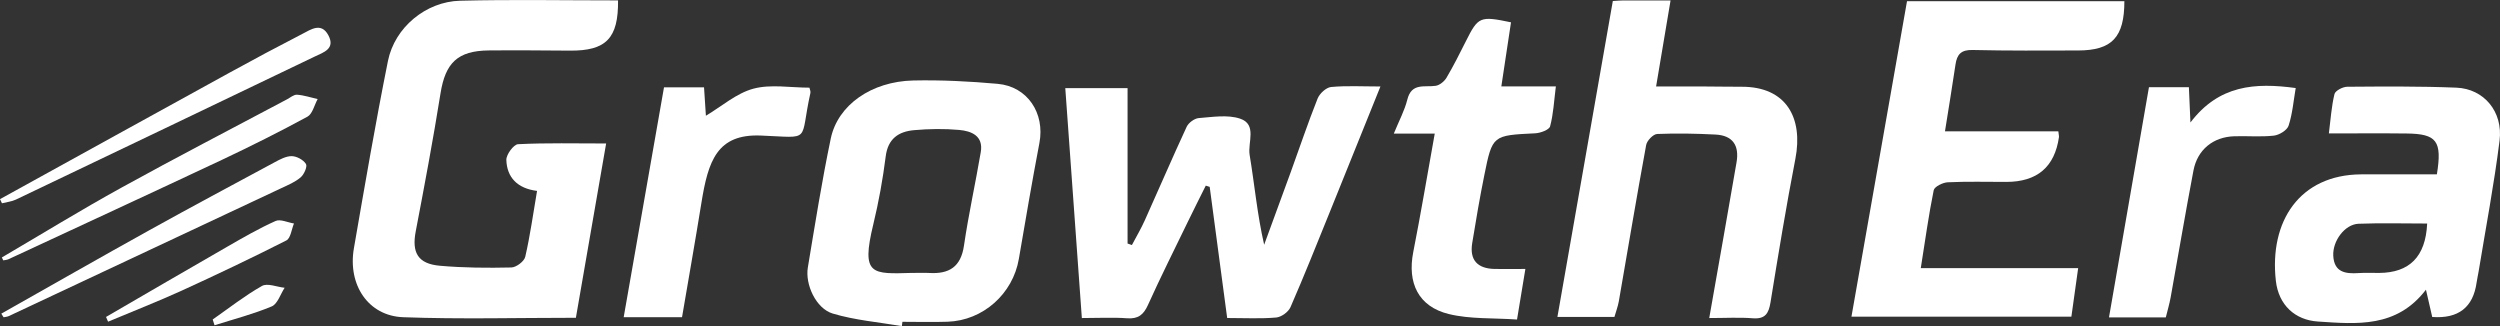 <svg width="184" height="24" viewBox="0 0 184 24" fill="none" xmlns="http://www.w3.org/2000/svg">
<rect x="0" y="0" width="184" height="24" fill="#333333" stroke="none"/>
<path d="M45.488 0.029C45.519 2.83 44.603 3.746 41.948 3.726C39.958 3.712 37.968 3.693 35.978 3.712C33.671 3.735 32.78 4.634 32.421 6.876C31.879 10.272 31.244 13.651 30.598 17.027C30.298 18.594 30.754 19.418 32.382 19.56C34.125 19.714 35.886 19.725 37.637 19.686C37.996 19.677 38.581 19.236 38.658 18.901C39.017 17.348 39.234 15.762 39.527 14.05C38.071 13.871 37.309 13.05 37.267 11.771C37.253 11.378 37.807 10.629 38.127 10.613C40.245 10.507 42.368 10.56 44.612 10.56C43.86 14.885 43.131 19.096 42.385 23.389C38.082 23.389 33.874 23.503 29.674 23.347C27.1 23.252 25.58 20.959 26.048 18.267C26.847 13.665 27.634 9.057 28.555 4.477C29.054 2.017 31.347 0.118 33.86 0.054C37.695 -0.044 41.536 0.029 45.488 0.029Z" fill="white"/>
<path d="M141.366 19.733H152.953C152.78 20.973 152.624 22.09 152.454 23.305H136.267C137.626 15.592 138.987 7.859 140.356 0.088H156.354C156.354 2.743 155.444 3.709 152.955 3.715C150.361 3.721 147.77 3.74 145.176 3.679C144.339 3.659 144.032 4.005 143.924 4.751C143.69 6.334 143.429 7.915 143.15 9.666H151.494C151.522 9.923 151.55 10.009 151.539 10.093C151.225 12.29 149.933 13.388 147.662 13.388C146.226 13.388 144.79 13.349 143.356 13.416C142.989 13.433 142.374 13.738 142.321 14C141.948 15.832 141.695 17.689 141.369 19.739L141.366 19.733Z" fill="white"/>
<path d="M90.32 23.405C89.88 20.096 89.457 16.924 89.034 13.754L88.745 13.662C88.296 14.564 87.84 15.466 87.4 16.374C86.421 18.393 85.416 20.398 84.492 22.442C84.163 23.171 83.768 23.486 82.95 23.425C81.937 23.349 80.915 23.408 79.624 23.408C79.221 17.795 78.817 12.21 78.405 6.488H82.989V17.924C83.095 17.96 83.203 17.999 83.309 18.035C83.626 17.429 83.98 16.837 84.258 16.215C85.291 13.922 86.281 11.612 87.339 9.331C87.478 9.035 87.91 8.716 88.227 8.691C89.24 8.613 90.342 8.426 91.263 8.73C92.541 9.152 91.82 10.49 91.973 11.4C92.335 13.57 92.527 15.768 93.042 18.013C93.696 16.229 94.353 14.447 95.001 12.66C95.655 10.856 96.267 9.035 96.977 7.25C97.125 6.885 97.601 6.441 97.963 6.404C99.106 6.295 100.267 6.365 101.6 6.365C100.309 9.565 99.09 12.607 97.857 15.645C96.913 17.974 95.984 20.308 94.979 22.609C94.826 22.961 94.308 23.335 93.93 23.369C92.783 23.47 91.625 23.405 90.32 23.405Z" fill="white"/>
<path d="M118.697 0.076C119.034 0.057 119.259 0.032 119.485 0.032C120.593 0.029 121.7 0.032 122.953 0.032C122.605 2.109 122.268 4.106 121.889 6.362C123.061 6.362 124.097 6.36 125.135 6.362C126.153 6.365 127.169 6.388 128.188 6.385C131.472 6.376 132.724 8.675 132.14 11.691C131.461 15.198 130.882 18.728 130.309 22.255C130.175 23.07 129.922 23.497 129.003 23.425C127.999 23.347 126.983 23.408 125.8 23.408C126.162 21.347 126.504 19.426 126.841 17.505C127.164 15.656 127.478 13.807 127.807 11.961C128.026 10.716 127.542 9.968 126.259 9.903C124.829 9.831 123.392 9.8 121.965 9.861C121.675 9.875 121.216 10.35 121.158 10.671C120.453 14.503 119.813 18.342 119.145 22.179C119.081 22.54 118.948 22.889 118.822 23.327H114.625C115.984 15.583 117.331 7.893 118.703 0.079L118.697 0.076Z" fill="white"/>
<path d="M66.376 24.003C64.673 23.71 62.925 23.57 61.283 23.076C60.056 22.704 59.248 20.939 59.457 19.686C59.986 16.519 60.487 13.341 61.144 10.199C61.659 7.728 64.141 5.994 67.211 5.924C69.282 5.879 71.364 5.985 73.426 6.17C75.625 6.365 76.916 8.331 76.501 10.521C75.961 13.361 75.474 16.209 74.987 19.057C74.55 21.621 72.357 23.59 69.747 23.679C68.639 23.718 67.526 23.685 66.418 23.685C66.404 23.791 66.39 23.897 66.376 24.003ZM67.161 20.088C67.576 20.088 67.993 20.068 68.405 20.091C69.858 20.174 70.721 19.644 70.949 18.074C71.286 15.771 71.795 13.492 72.185 11.194C72.388 9.998 71.503 9.646 70.598 9.563C69.502 9.465 68.38 9.482 67.281 9.579C66.145 9.68 65.352 10.197 65.188 11.512C64.976 13.19 64.673 14.866 64.275 16.511C63.359 20.292 64.163 20.169 67.155 20.085L67.161 20.088Z" fill="white"/>
<path d="M179.354 12.833C179.752 10.37 179.346 9.853 177.13 9.825C175.288 9.803 173.445 9.82 171.405 9.82C171.539 8.772 171.597 7.828 171.817 6.924C171.878 6.675 172.427 6.388 172.752 6.385C175.432 6.365 178.115 6.343 180.793 6.452C182.811 6.533 184.233 8.214 183.968 10.347C183.565 13.573 182.953 16.773 182.426 19.982C182.382 20.253 182.318 20.518 182.279 20.789C182.025 22.622 180.936 23.47 179.012 23.33C178.881 22.76 178.744 22.165 178.55 21.322C176.381 24.151 173.462 23.852 170.598 23.665C168.922 23.556 167.706 22.459 167.503 20.671C167.008 16.276 169.262 12.872 173.757 12.833C175.146 12.822 176.532 12.833 177.921 12.833H179.354ZM178.639 16.452C176.899 16.452 175.24 16.404 173.587 16.469C172.582 16.508 171.675 17.725 171.728 18.82C171.789 20.035 172.613 20.163 173.579 20.099C174.085 20.065 174.595 20.091 175.101 20.088C177.328 20.074 178.524 18.907 178.639 16.455V16.452Z" fill="white"/>
<path d="M105.597 9.831H102.585C102.978 8.87 103.381 8.127 103.579 7.331C103.891 6.066 104.854 6.438 105.669 6.315C105.961 6.27 106.301 5.991 106.46 5.726C106.974 4.854 107.431 3.95 107.885 3.042C108.795 1.227 108.917 1.163 111.21 1.643C110.982 3.159 110.751 4.687 110.498 6.36H114.511C114.375 7.44 114.33 8.395 114.088 9.297C114.019 9.554 113.381 9.792 112.992 9.811C109.861 9.965 109.841 9.945 109.248 12.883C108.911 14.545 108.628 16.217 108.355 17.89C108.152 19.13 108.731 19.772 110.014 19.795C110.701 19.806 111.389 19.795 112.268 19.795C112.059 21.06 111.87 22.196 111.653 23.517C109.905 23.394 108.21 23.497 106.638 23.115C104.389 22.568 103.568 20.822 104.016 18.549C104.573 15.726 105.048 12.886 105.597 9.834V9.831Z" fill="white"/>
<path d="M59.574 6.452C59.602 6.583 59.674 6.725 59.646 6.843C58.825 10.521 59.808 10.127 55.998 9.976C52.769 9.847 52.121 11.847 51.623 14.935C51.172 17.731 50.679 20.518 50.197 23.347H45.903C46.897 17.689 47.882 12.073 48.87 6.429H51.817C51.867 7.183 51.912 7.851 51.954 8.518C53.125 7.82 54.205 6.862 55.449 6.527C56.73 6.184 58.174 6.452 59.571 6.452H59.574Z" fill="white"/>
<path d="M159.401 23.361H155.221C156.206 17.678 157.18 12.073 158.163 6.418H161.102C161.135 7.161 161.166 7.84 161.216 9.015C163.314 6.251 165.97 6.072 168.964 6.48C168.803 7.415 168.728 8.367 168.441 9.247C168.332 9.585 167.756 9.937 167.358 9.982C166.398 10.09 165.416 9.998 164.444 10.029C162.894 10.076 161.731 11.012 161.439 12.548C160.848 15.656 160.322 18.775 159.76 21.886C159.671 22.372 159.529 22.85 159.404 23.358L159.401 23.361Z" fill="white"/>
<path d="M0 14.656C5.633 11.551 11.266 8.44 16.905 5.343C18.678 4.368 20.465 3.416 22.263 2.489C22.886 2.168 23.64 1.629 24.161 2.584C24.709 3.595 23.805 3.855 23.159 4.165C15.834 7.68 8.503 11.191 1.169 14.69C0.854 14.838 0.487 14.874 0.145 14.961C0.097 14.86 0.047 14.76 0 14.656Z" fill="white"/>
<path d="M0.136 18.948C3.073 17.228 5.973 15.444 8.954 13.802C12.978 11.582 17.064 9.468 21.122 7.312C21.366 7.183 21.625 6.954 21.865 6.971C22.374 7.007 22.875 7.178 23.379 7.292C23.134 7.736 23 8.384 22.627 8.588C20.57 9.705 18.472 10.755 16.354 11.755C11.119 14.218 5.867 16.642 0.621 19.08C0.507 19.133 0.367 19.138 0.239 19.163C0.206 19.091 0.173 19.021 0.136 18.948Z" fill="white"/>
<path d="M0.097 23.084C3.735 21.032 7.362 18.957 11.013 16.932C14.058 15.243 17.133 13.601 20.2 11.95C20.598 11.735 21.052 11.487 21.475 11.492C21.842 11.498 22.332 11.766 22.519 12.07C22.636 12.26 22.38 12.841 22.126 13.056C21.717 13.405 21.186 13.623 20.685 13.858C14.008 16.996 7.328 20.133 0.648 23.263C0.532 23.319 0.392 23.322 0.264 23.352C0.209 23.263 0.153 23.174 0.097 23.087V23.084Z" fill="white"/>
<path d="M7.804 23.327C10.782 21.599 13.757 19.862 16.744 18.147C17.901 17.482 19.065 16.809 20.281 16.265C20.634 16.106 21.18 16.377 21.637 16.449C21.456 16.879 21.392 17.538 21.074 17.697C18.53 18.988 15.953 20.213 13.359 21.398C11.581 22.207 9.758 22.919 7.954 23.676C7.904 23.559 7.854 23.444 7.804 23.327Z" fill="white"/>
<path d="M15.655 23.514C16.855 22.677 18.013 21.763 19.282 21.046C19.685 20.819 20.384 21.121 20.949 21.18C20.64 21.652 20.431 22.369 20 22.551C18.642 23.12 17.2 23.492 15.789 23.939C15.745 23.796 15.7 23.654 15.655 23.514Z" fill="white"/>
</svg>
